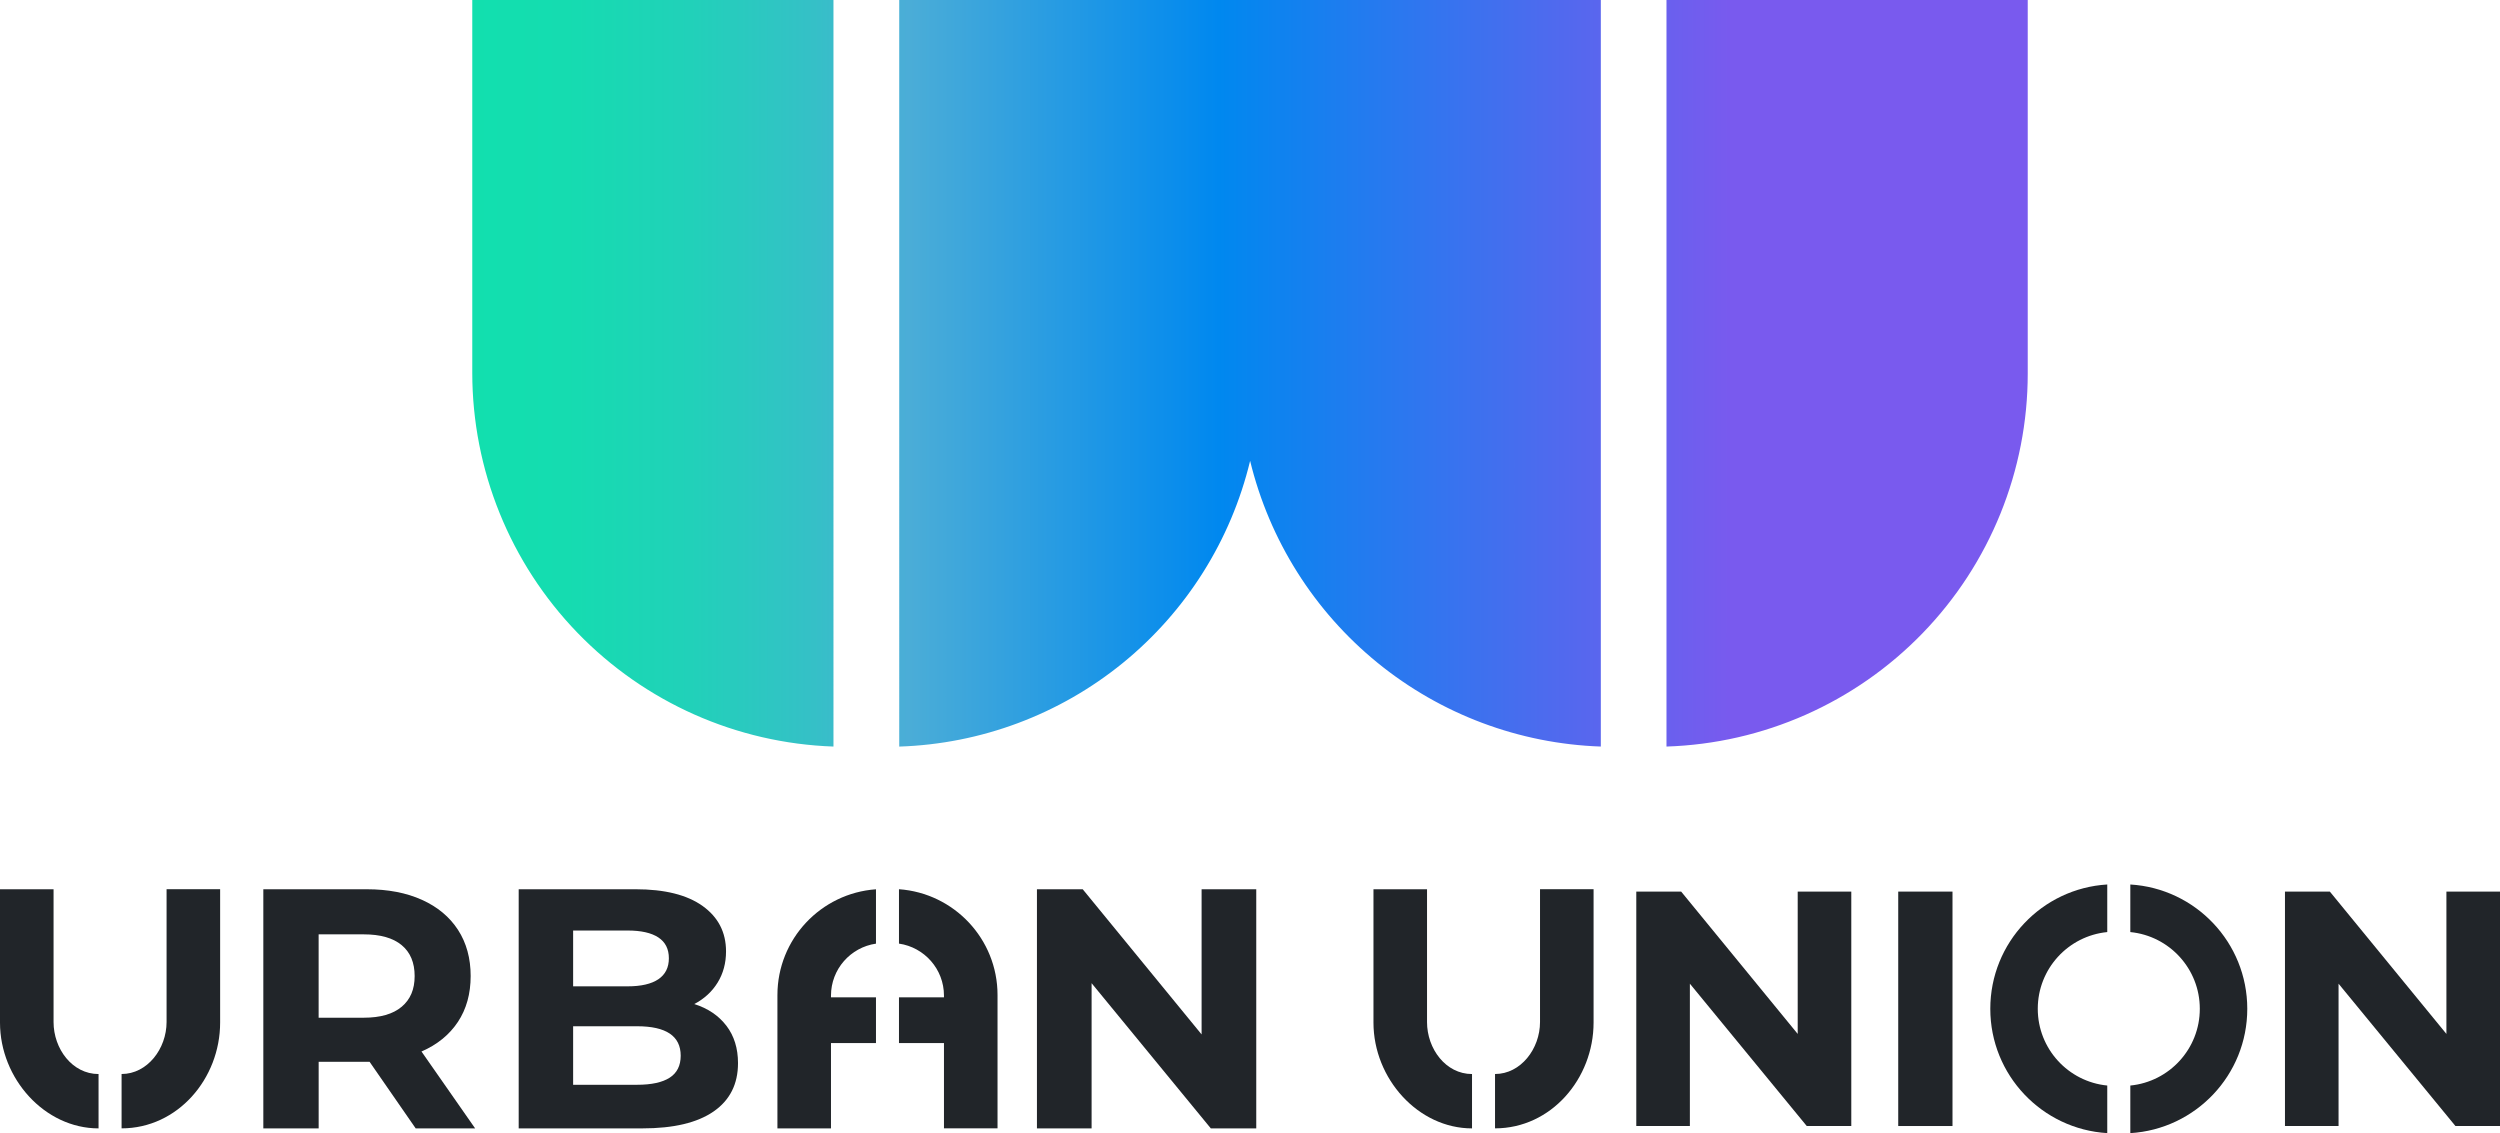 <?xml version="1.0" encoding="UTF-8"?>
<svg id="Layer_1" data-name="Layer 1" xmlns="http://www.w3.org/2000/svg" xmlns:xlink="http://www.w3.org/1999/xlink" viewBox="0 0 886.84 401.97">
  <defs>
    <style>
      .cls-1 {
        fill: url(#linear-gradient);
        fill-rule: evenodd;
      }

      .cls-1, .cls-2 {
        stroke-width: 0px;
      }

      .cls-2 {
        fill: #212529;
      }
    </style>
    <linearGradient id="linear-gradient" x1="161.96" y1="132.41" x2="713.74" y2="132.41" gradientUnits="userSpaceOnUse">
      <stop offset="0" stop-color="#11e0ae"/>
      <stop offset=".07" stop-color="#15dcb0"/>
      <stop offset=".15" stop-color="#21d1b9"/>
      <stop offset=".23" stop-color="#35c0c7"/>
      <stop offset=".29" stop-color="#4badd7"/>
      <stop offset=".49" stop-color="#0088ef"/>
      <stop offset=".82" stop-color="#795aee"/>
    </linearGradient>
  </defs>
  <path class="cls-1" d="m719.31,0h-128.15s0,264.83,0,264.83c34.36-1.1,66.94-15.53,90.86-40.22,23.92-24.69,37.29-57.72,37.29-92.1V0Zm-551.78,0v132.32c.03,34.38,13.4,67.41,37.3,92.13,23.9,24.72,56.46,39.19,90.83,40.38V0s-128.13,0-128.13,0Zm321.09,235.08c-22.46-18.3-38.32-43.45-45.16-71.6-6.79,28.19-22.65,53.37-45.13,71.68-22.48,18.31-50.35,28.74-79.34,29.68V0h248.88v264.83c-28.96-1-56.79-11.45-79.25-29.75Z"/>
  <g>
    <g>
      <path class="cls-2" d="m149.51,373.01c5.57-2.42,9.88-5.92,12.91-10.48,3.03-4.56,4.54-10,4.54-16.3s-1.5-11.75-4.48-16.36c-2.99-4.61-7.25-8.16-12.78-10.66-5.53-2.5-12.06-3.76-19.57-3.76h-36.72v84.83h19.63v-23.63h18.06l16.36,23.63h21.09l-19.03-27.27Zm-7.03-15.87c-3.07,2.59-7.56,3.88-13.45,3.88h-16v-29.57h16c5.9,0,10.38,1.27,13.45,3.82,3.07,2.54,4.61,6.2,4.61,10.97s-1.54,8.32-4.61,10.91Z"/>
      <path class="cls-2" d="m257.67,363.86c-2.75-3.59-6.54-6.16-11.39-7.69,3.55-1.86,6.32-4.4,8.3-7.63,1.98-3.23,2.97-6.91,2.97-11.03,0-6.79-2.77-12.16-8.3-16.12-5.53-3.96-13.47-5.94-23.81-5.94h-41.44v84.83h43.87c11.07,0,19.49-2,25.27-6,5.78-4,8.66-9.71,8.66-17.15,0-5.25-1.38-9.67-4.12-13.27Zm-54.36-33.77h19.32c4.8,0,8.44.82,10.92,2.46,2.48,1.64,3.72,4.1,3.72,7.38s-1.24,5.76-3.72,7.44c-2.48,1.68-6.12,2.52-10.92,2.52h-19.32v-19.8Zm34.26,52.2c-2.6,1.68-6.46,2.52-11.58,2.52h-22.68v-20.76h22.68c10.32,0,15.48,3.48,15.48,10.44,0,3.52-1.3,6.12-3.9,7.8Z"/>
      <polygon class="cls-2" points="445.64 315.45 445.64 400.28 429.52 400.28 387.23 348.77 387.23 400.28 367.84 400.28 367.84 315.45 384.08 315.45 426.25 366.95 426.25 315.45 445.64 315.45"/>
      <g>
        <path class="cls-2" d="m19,362.55v-47.1H0v47.3c0,19.89,15.86,37.53,34.96,37.53v-19.28c-9.32,0-15.96-8.95-15.96-18.44Z"/>
        <path class="cls-2" d="m59.09,315.45v47.1c0,9.5-6.83,18.44-15.96,18.44v19.28c19.9,0,34.96-17.64,34.96-37.53v-47.3h-19Z"/>
      </g>
      <g>
        <path class="cls-2" d="m318.9,315.45v19.28c9.02,1.31,15.96,9.06,15.96,18.44v.62h-15.96v16.22h15.96v30.26h19v-47.3c0-19.89-15.43-36.14-34.96-37.53Z"/>
        <path class="cls-2" d="m275.78,352.98v47.3h19v-30.26h15.96v-16.22h-15.96v-.62c0-9.38,6.94-17.13,15.96-18.44v-19.28c-19.53,1.39-34.96,17.64-34.96,37.53Z"/>
      </g>
    </g>
    <g>
      <polygon class="cls-2" points="656.72 316.28 656.72 399.44 640.92 399.44 599.46 348.95 599.46 399.44 580.45 399.44 580.45 316.28 596.37 316.28 637.71 366.77 637.71 316.28 656.72 316.28"/>
      <rect class="cls-2" x="673.37" y="316.28" width="19.25" height="83.16"/>
      <polygon class="cls-2" points="886.84 316.28 886.84 399.44 871.03 399.44 829.57 348.95 829.57 399.44 810.56 399.44 810.56 316.28 826.48 316.28 867.83 366.77 867.83 316.28 886.84 316.28"/>
      <g>
        <path class="cls-2" d="m755.7,313.76v16.88c13.84,1.36,24.65,13.02,24.65,27.22s-10.81,25.86-24.65,27.22v16.88c23.15-1.4,41.49-20.6,41.49-44.1s-18.34-42.7-41.49-44.1Z"/>
        <path class="cls-2" d="m706.03,357.86c0,23.5,18.34,42.7,41.49,44.1v-16.88c-13.84-1.36-24.65-13.02-24.65-27.22s10.81-25.86,24.65-27.22v-16.88c-23.15,1.4-41.49,20.6-41.49,44.1Z"/>
      </g>
      <g>
        <path class="cls-2" d="m506.22,362.55v-47.1h-19v47.3c0,19.89,15.86,37.53,34.96,37.53v-19.28c-9.32,0-15.96-8.95-15.96-18.44Z"/>
        <path class="cls-2" d="m546.3,315.45v47.1c0,9.5-6.83,18.44-15.96,18.44v19.28c19.9,0,34.96-17.64,34.96-37.53v-47.3h-19Z"/>
      </g>
    </g>
  </g>
</svg>